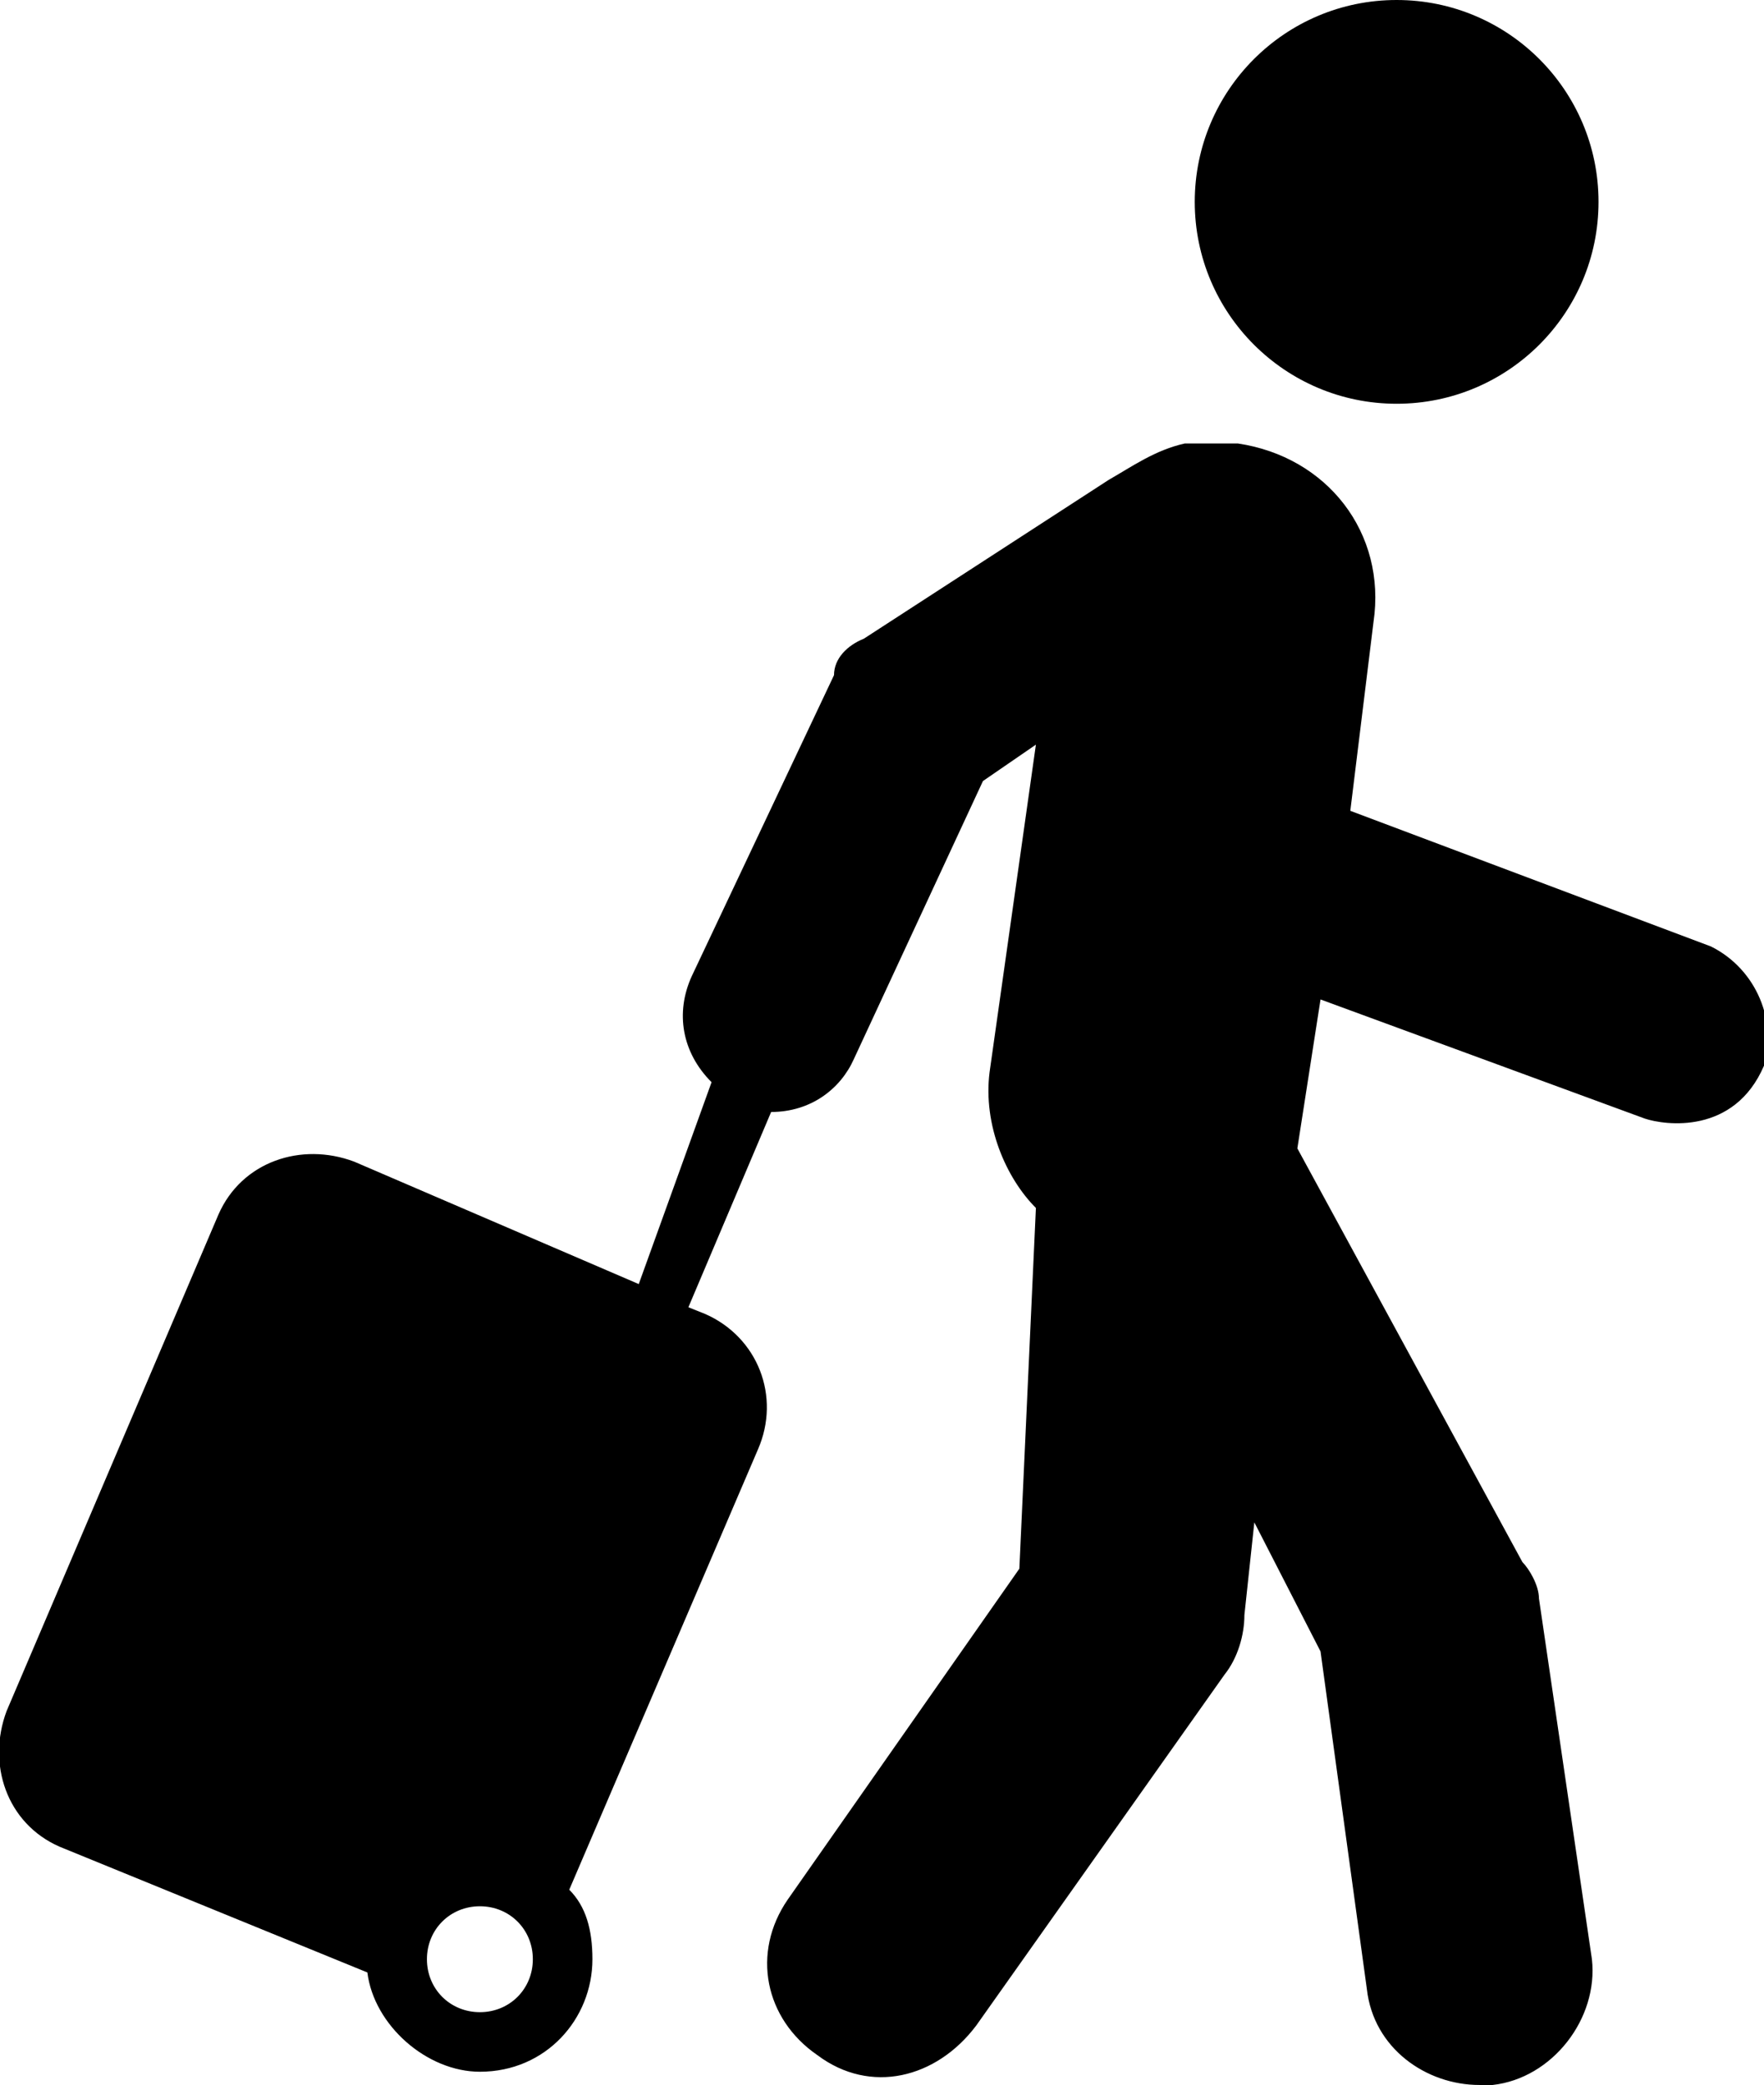 <svg xmlns="http://www.w3.org/2000/svg" width="533" height="630" viewBox="34 74 533 630">
  <circle cx="456" cy="135" r="61"/>
  <path d="M52 632l93 38c2 16 18 30 34 30 20 0 34-16 34-34 0-9-2-16-7-21l57-133c7-16 0-34-16-41l-5-2 25-59c12 0 21-7 25-16l39-84 16-11-14 99c-2 16 5 32 14 41l-5 109-70 100c-11 16-7 36 9 47 16 12 36 7 48-9l75-106c4-5 6-12 6-18l3-28 20 39 14 102c2 18 18 29 34 29h4c18-2 32-20 30-38l-16-109c0-4-3-9-5-11l-68-125 7-45 98 36c6 2 27 5 36-16 4-13-2-29-16-36l-109-41 7-57c4-27-14-50-41-54h-16c-9 2-16 7-23 11l-74 48c-5 2-9 6-9 11l-43 91c-5 11-3 23 6 32l-22 61-86-37c-16-6-34 0-41 16L36 591c-6 16 0 34 16 41zm111 34c0-9 7-16 16-16s16 7 16 16-7 16-16 16-16-7-16-16z"/>
</svg>
